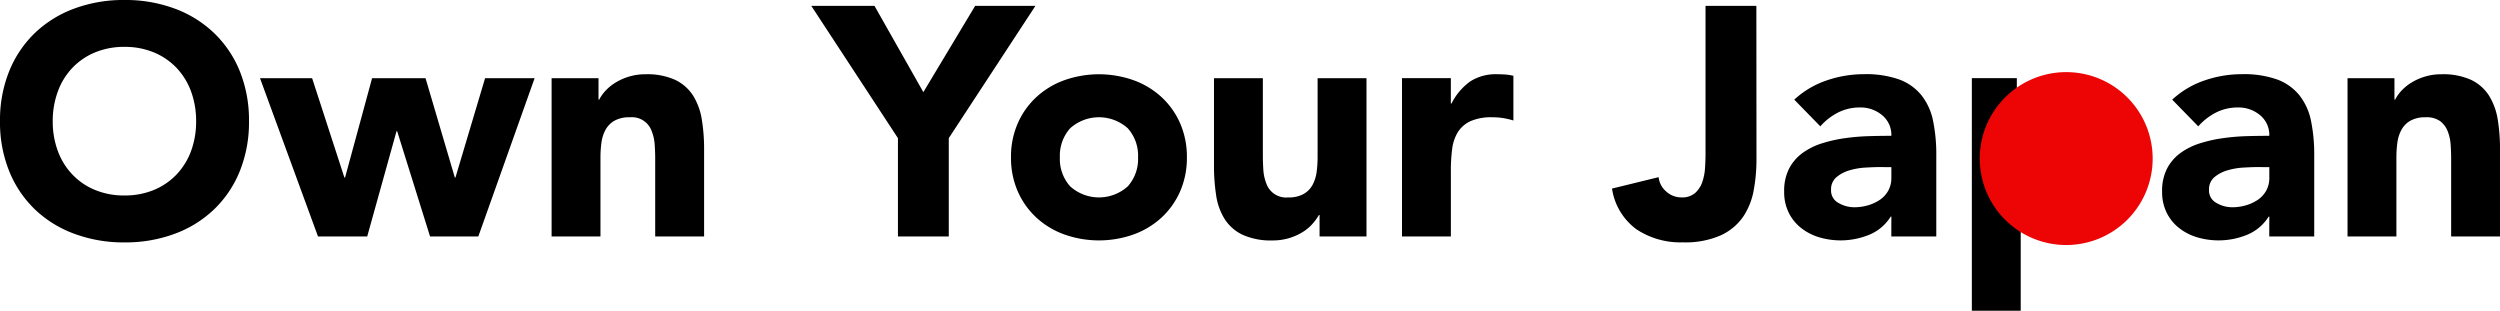 <svg id="コンポーネント_37_12" data-name="コンポーネント 37 – 12" xmlns="http://www.w3.org/2000/svg" xmlns:xlink="http://www.w3.org/1999/xlink" width="156.441" height="19.451" viewBox="0 0 156.441 19.451">
  <defs>
    <clipPath id="clip-path">
      <rect id="長方形_1568" data-name="長方形 1568" width="156.441" height="19.451" fill="none"/>
    </clipPath>
  </defs>
  <g id="グループ_4129" data-name="グループ 4129" clip-path="url(#clip-path)">
    <path id="パス_5082" data-name="パス 5082" d="M0,7.585A8.167,8.167,0,0,1,.581,4.443,6.9,6.9,0,0,1,2.2,2.049,7.124,7.124,0,0,1,4.669.53,8.878,8.878,0,0,1,7.789,0a8.89,8.89,0,0,1,3.119.53,7.124,7.124,0,0,1,2.467,1.519A6.9,6.9,0,0,1,15,4.443a8.167,8.167,0,0,1,.581,3.141A8.155,8.155,0,0,1,15,10.725a6.885,6.885,0,0,1-1.621,2.394,7.1,7.1,0,0,1-2.467,1.519,8.857,8.857,0,0,1-3.119.532,8.846,8.846,0,0,1-3.119-.532A7.1,7.1,0,0,1,2.2,13.119,6.885,6.885,0,0,1,.581,10.725,8.155,8.155,0,0,1,0,7.585m3.3,0A5.291,5.291,0,0,0,3.619,9.45a4.233,4.233,0,0,0,.907,1.468,4.112,4.112,0,0,0,1.417.968,4.714,4.714,0,0,0,1.845.347,4.719,4.719,0,0,0,1.845-.347,4.126,4.126,0,0,0,1.417-.968,4.277,4.277,0,0,0,.907-1.468,5.324,5.324,0,0,0,.316-1.866,5.357,5.357,0,0,0-.316-1.857,4.288,4.288,0,0,0-.907-1.477,4.146,4.146,0,0,0-1.417-.968,4.719,4.719,0,0,0-1.845-.348,4.714,4.714,0,0,0-1.845.348,4.132,4.132,0,0,0-1.417.968,4.244,4.244,0,0,0-.907,1.477A5.323,5.323,0,0,0,3.3,7.585M16.27,4.893h3.261l2.02,6.219h.041l1.692-6.219h3.344l1.834,6.219H28.5l1.855-6.219h3.1L29.931,14.8H26.912L24.854,8.215h-.042L22.978,14.8H19.9Zm18.247,0h2.936V6.239h.041a2.485,2.485,0,0,1,.408-.572,2.949,2.949,0,0,1,.632-.508,3.576,3.576,0,0,1,.837-.367,3.44,3.44,0,0,1,1.018-.143,4.2,4.2,0,0,1,1.876.357,2.723,2.723,0,0,1,1.113.989,4.014,4.014,0,0,1,.539,1.487,11.232,11.232,0,0,1,.143,1.857V14.8H41V9.95q0-.43-.031-.888a2.8,2.8,0,0,0-.184-.846A1.317,1.317,0,0,0,39.41,7.34a1.887,1.887,0,0,0-.958.214,1.466,1.466,0,0,0-.561.571,2.347,2.347,0,0,0-.255.8,6.972,6.972,0,0,0-.061.939V14.8H34.517ZM56.19,8.645,50.767.367h3.955l3.058,5.4,3.242-5.4h3.772L59.371,8.645V14.8H56.19Zm7.075,1.2a5.183,5.183,0,0,1,.428-2.139,4.906,4.906,0,0,1,1.172-1.641,5.174,5.174,0,0,1,1.753-1.05,6.487,6.487,0,0,1,4.3,0,5.174,5.174,0,0,1,1.753,1.05,4.907,4.907,0,0,1,1.172,1.641,5.183,5.183,0,0,1,.428,2.139,5.192,5.192,0,0,1-.428,2.142,4.907,4.907,0,0,1-1.172,1.641,5.174,5.174,0,0,1-1.753,1.05,6.487,6.487,0,0,1-4.3,0,5.174,5.174,0,0,1-1.753-1.05,4.906,4.906,0,0,1-1.172-1.641,5.192,5.192,0,0,1-.428-2.142m3.058,0a2.561,2.561,0,0,0,.642,1.815,2.691,2.691,0,0,0,3.609,0,2.561,2.561,0,0,0,.642-1.815,2.569,2.569,0,0,0-.642-1.815,2.7,2.7,0,0,0-3.609,0,2.569,2.569,0,0,0-.642,1.815M85.51,14.8H82.574V13.457h-.041a3.341,3.341,0,0,1-.418.569,2.72,2.72,0,0,1-.622.511,3.548,3.548,0,0,1-1.855.51,4.285,4.285,0,0,1-1.886-.357A2.7,2.7,0,0,1,76.63,13.7a3.856,3.856,0,0,1-.53-1.49,12.065,12.065,0,0,1-.133-1.854V4.893h3.058V9.746q0,.426.031.885a2.785,2.785,0,0,0,.184.846,1.314,1.314,0,0,0,1.376.878,1.89,1.89,0,0,0,.958-.214,1.476,1.476,0,0,0,.561-.571,2.353,2.353,0,0,0,.255-.807,6.929,6.929,0,0,0,.061-.936V4.893H85.51Zm2.222-9.909h3.057v1.59h.041a3.778,3.778,0,0,1,1.162-1.378,2.951,2.951,0,0,1,1.692-.457c.178,0,.354.007.53.02a2.682,2.682,0,0,1,.489.08V7.542a4.647,4.647,0,0,0-.642-.151A4.036,4.036,0,0,0,93.4,7.34a3.227,3.227,0,0,0-1.386.245,1.847,1.847,0,0,0-.785.682,2.606,2.606,0,0,0-.357,1.051,10.292,10.292,0,0,0-.082,1.346V14.8H87.732Zm22.182,5.075a10.66,10.66,0,0,1-.173,1.937,4.326,4.326,0,0,1-.663,1.663,3.458,3.458,0,0,1-1.4,1.162,5.5,5.5,0,0,1-2.375.438,4.979,4.979,0,0,1-2.9-.816,3.859,3.859,0,0,1-1.529-2.549l2.916-.714a1.374,1.374,0,0,0,.479.9,1.4,1.4,0,0,0,.948.367,1.235,1.235,0,0,0,.856-.275,1.624,1.624,0,0,0,.449-.683,3.339,3.339,0,0,0,.173-.888q.031-.476.031-.885V.367h3.181Zm8.441,3.59h-.041a2.869,2.869,0,0,1-1.356,1.14,4.727,4.727,0,0,1-3.119.154,3.364,3.364,0,0,1-1.132-.583,2.784,2.784,0,0,1-.775-.958,2.91,2.91,0,0,1-.285-1.324,3.026,3.026,0,0,1,.316-1.448,2.829,2.829,0,0,1,.856-.979,4.228,4.228,0,0,1,1.234-.6,8.725,8.725,0,0,1,1.437-.316,13.489,13.489,0,0,1,1.488-.122c.5-.015.955-.02,1.376-.02a1.59,1.59,0,0,0-.581-1.295,2.09,2.09,0,0,0-1.376-.479,2.99,2.99,0,0,0-1.376.316,3.732,3.732,0,0,0-1.111.865l-1.631-1.67a5.632,5.632,0,0,1,2-1.194,7.18,7.18,0,0,1,2.365-.4,6.221,6.221,0,0,1,2.212.335,3.225,3.225,0,0,1,1.386.99,3.791,3.791,0,0,1,.724,1.6,10.52,10.52,0,0,1,.2,2.192V14.8h-2.814Zm-.754-3.1c-.232,0-.52.012-.867.032a4.257,4.257,0,0,0-1,.173,2.213,2.213,0,0,0-.816.428.986.986,0,0,0-.336.8.871.871,0,0,0,.469.814,1.956,1.956,0,0,0,.979.267,3.069,3.069,0,0,0,.867-.122,2.65,2.65,0,0,0,.744-.347,1.684,1.684,0,0,0,.52-.571,1.644,1.644,0,0,0,.194-.816v-.654Zm5.79-5.565h2.815V6.2h.039a3.367,3.367,0,0,1,.479-.542,3.576,3.576,0,0,1,.695-.5,4.2,4.2,0,0,1,.865-.367,3.389,3.389,0,0,1,1-.143,5.1,5.1,0,0,1,2,.377,4.453,4.453,0,0,1,1.539,1.059,4.742,4.742,0,0,1,.989,1.622,5.887,5.887,0,0,1,.347,2.059,6.244,6.244,0,0,1-.316,1.988,5.412,5.412,0,0,1-.9,1.681,4.369,4.369,0,0,1-1.417,1.174,4.03,4.03,0,0,1-1.895.438,5.273,5.273,0,0,1-1.785-.3,2.867,2.867,0,0,1-1.356-1.009h-.041v5.709h-3.058Zm2.815,4.953a2.56,2.56,0,0,0,.641,1.815,2.691,2.691,0,0,0,3.609,0,2.561,2.561,0,0,0,.642-1.815,2.569,2.569,0,0,0-.642-1.815,2.7,2.7,0,0,0-3.609,0,2.568,2.568,0,0,0-.641,1.815m15.8,3.712h-.041a2.883,2.883,0,0,1-1.356,1.14,4.727,4.727,0,0,1-3.12.154,3.364,3.364,0,0,1-1.132-.583,2.768,2.768,0,0,1-.775-.958,2.91,2.91,0,0,1-.285-1.324,3.026,3.026,0,0,1,.316-1.448,2.814,2.814,0,0,1,.856-.979,4.228,4.228,0,0,1,1.234-.6,8.725,8.725,0,0,1,1.437-.316,13.489,13.489,0,0,1,1.488-.122c.5-.015.955-.02,1.376-.02a1.59,1.59,0,0,0-.581-1.295,2.09,2.09,0,0,0-1.376-.479,2.99,2.99,0,0,0-1.376.316,3.732,3.732,0,0,0-1.111.865l-1.631-1.67a5.633,5.633,0,0,1,2-1.194,7.173,7.173,0,0,1,2.365-.4,6.22,6.22,0,0,1,2.212.335,3.234,3.234,0,0,1,1.386.99,3.809,3.809,0,0,1,.724,1.6,10.52,10.52,0,0,1,.2,2.192V14.8h-2.814Zm-.754-3.1c-.232,0-.52.012-.867.032a4.257,4.257,0,0,0-1,.173,2.213,2.213,0,0,0-.816.428.986.986,0,0,0-.336.8.871.871,0,0,0,.469.814,1.952,1.952,0,0,0,.979.267,3.069,3.069,0,0,0,.867-.122,2.669,2.669,0,0,0,.744-.347,1.7,1.7,0,0,0,.52-.571,1.644,1.644,0,0,0,.194-.816v-.654ZM146.9,4.893h2.936V6.239h.041a2.485,2.485,0,0,1,.408-.572,2.949,2.949,0,0,1,.632-.508,3.564,3.564,0,0,1,.836-.367,3.45,3.45,0,0,1,1.019-.143,4.2,4.2,0,0,1,1.876.357,2.718,2.718,0,0,1,1.111.989,4.016,4.016,0,0,1,.54,1.487,11.392,11.392,0,0,1,.143,1.857V14.8h-3.058V9.95q0-.43-.031-.888a2.8,2.8,0,0,0-.184-.846,1.466,1.466,0,0,0-.469-.631,1.45,1.45,0,0,0-.907-.245,1.887,1.887,0,0,0-.958.214,1.456,1.456,0,0,0-.561.571,2.315,2.315,0,0,0-.255.8,6.971,6.971,0,0,0-.061.939V14.8H146.9Z" transform="translate(0 -0.001)"/>
    <path id="パス_5083" data-name="パス 5083" d="M90.476,3.1a5.41,5.41,0,1,1-5.41,5.41,5.41,5.41,0,0,1,5.41-5.41" transform="translate(38.82 1.413)" fill="#ed0505"/>
  </g>
</svg>

